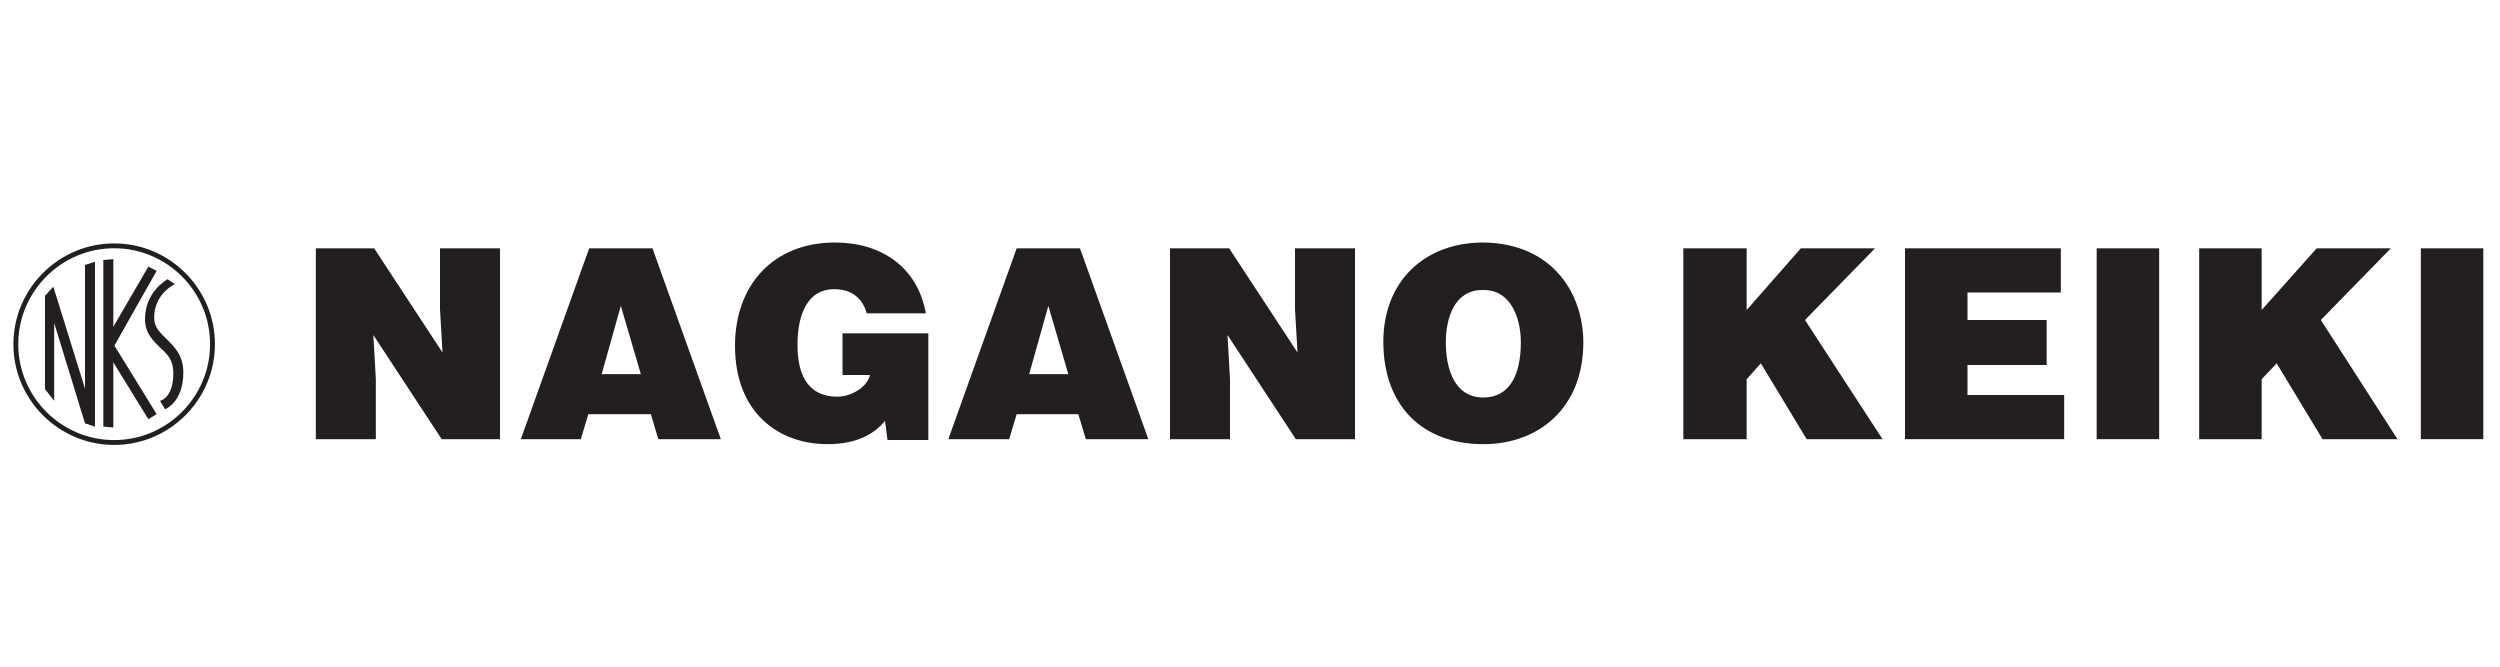 <?xml version="1.0" encoding="utf-8"?>
<!-- Generator: Adobe Illustrator 23.0.6, SVG Export Plug-In . SVG Version: 6.00 Build 0)  -->
<svg version="1.1" id="Layer_1" xmlns="http://www.w3.org/2000/svg" xmlns:xlink="http://www.w3.org/1999/xlink" x="0px" y="0px"
	 viewBox="0 0 300 80" style="enable-background:new 0 0 300 80;" xml:space="preserve">
<style type="text/css">
	.st0{fill:#231F20;}
	.st1{fill:none;stroke:#231F20;stroke-width:0.583;}
</style>
<polyline class="st0" points="53.1,42.3 52.8,37.1 52.8,29.8 60,29.8 60,52.7 53,52.7 44.8,40.2 45.1,45.5 45.1,52.7 37.9,52.7 
	37.9,29.8 44.9,29.8 53.1,42.3 "/>
<path class="st0" d="M74.5,36.7l-2.3,8.2h4.7L74.5,36.7 M62.5,52.7l8.2-22.9h7.6l8.2,22.9h-7.5l-0.9-3h-7.5l-0.9,3H62.5z"/>
<path class="st0" d="M111.3,52.8h-4.8l-0.3-2.3c-1.2,1.5-3.3,2.8-6.9,2.8c-5.9,0-11.1-3.8-11.1-11.8c0-7.3,4.6-12.4,12-12.4
	c5.5,0,9.9,2.9,10.9,8.5h-7.1c-0.5-1.9-1.9-2.9-3.9-2.9c-3,0-4.4,2.7-4.4,6.7c0,3.2,1,6.2,4.8,6.2c1.5,0,3.5-1,3.9-2.6h-3.3v-5h10.3
	V52.8"/>
<path class="st0" d="M125.8,36.7l-2.3,8.2h4.7L125.8,36.7 M113.8,52.7l8.2-22.9h7.6l8.2,22.9h-7.5l-0.9-3H122l-0.9,3H113.8z"/>
<polyline class="st0" points="155.7,42.3 155.4,37.1 155.4,29.8 162.6,29.8 162.6,52.7 155.5,52.7 147.3,40.2 147.6,45.5 
	147.6,52.7 140.4,52.7 140.4,29.8 147.5,29.8 155.7,42.3 "/>
<path class="st0" d="M173.5,41.1c0,2.9,0.9,6.6,4.5,6.6c3.2,0,4.5-2.8,4.5-6.6c0-3.1-1.3-6.4-4.6-6.3
	C174.5,34.8,173.5,38.2,173.5,41.1 M190,41.1c0,7.8-5.3,12.2-12,12.2c-7.2,0-12-4.5-12-12.3c0-7.2,4.9-11.9,12-11.9
	C186.2,29.2,190,35.1,190,41.1z"/>
<polyline class="st0" points="202,29.8 209.6,29.8 209.6,37.2 216.1,29.8 225,29.8 216.6,38.4 225.9,52.7 216.8,52.7 211.3,43.6 
	209.6,45.5 209.6,52.7 202,52.7 202,29.8 "/>
<polyline class="st0" points="228.6,52.7 228.6,29.8 247.3,29.8 247.3,35.1 236.1,35.1 236.1,38.4 245.6,38.4 245.6,43.8 
	236.1,43.8 236.1,47.4 247.7,47.4 247.7,52.7 228.6,52.7 "/>
<rect x="251.6" y="29.8" class="st0" width="7.5" height="22.9"/>
<polyline class="st0" points="263.9,29.8 271.4,29.8 271.4,37.2 278,29.8 286.9,29.8 278.5,38.4 287.7,52.7 278.7,52.7 273.2,43.6 
	271.4,45.5 271.4,52.7 263.9,52.7 263.9,29.8 "/>
<rect x="290.5" y="29.8" class="st0" width="7.5" height="22.9"/>
<path class="st1" d="M13.7,53.1c6.5,0,11.8-5.3,11.8-11.8s-5.3-11.8-11.8-11.8c-6.5,0-11.8,5.3-11.8,11.8S7.2,53.1,13.7,53.1z"/>
<polyline class="st0" points="6.5,48.1 6.5,35 5.5,35.5 10.2,50.8 11.4,51.2 11.4,31.4 10.2,31.8 10.2,50.7 11.4,50.5 6.4,34.4 
	5.4,35.5 5.4,46.7 6.5,48.1 "/>
<polyline class="st0" points="12.4,31.2 12.4,51.2 13.6,51.3 13.6,31.1 12.4,31.2 "/>
<polyline class="st0" points="17.8,32 12.5,41.1 12.5,41.7 17.8,50.3 18.8,49.7 13.5,41.1 13.6,41.7 18.8,32.5 17.8,32 "/>
<path class="st0" d="M20.1,33.5c-0.1,0.1-2.7,1.5-2.7,4.8c0,1.7,1,2.6,1.8,3.4c0.9,0.8,1.6,1.5,1.6,3.1c0,2.9-1.5,3.3-1.6,3.3l0.6,1
	c0.1,0,2.2-0.9,2.2-4.4c0-2.1-1.1-3.1-2-4c-0.8-0.8-1.5-1.4-1.5-2.6c0-2.8,2.4-4,2.5-4L20.1,33.5"/>
</svg>
